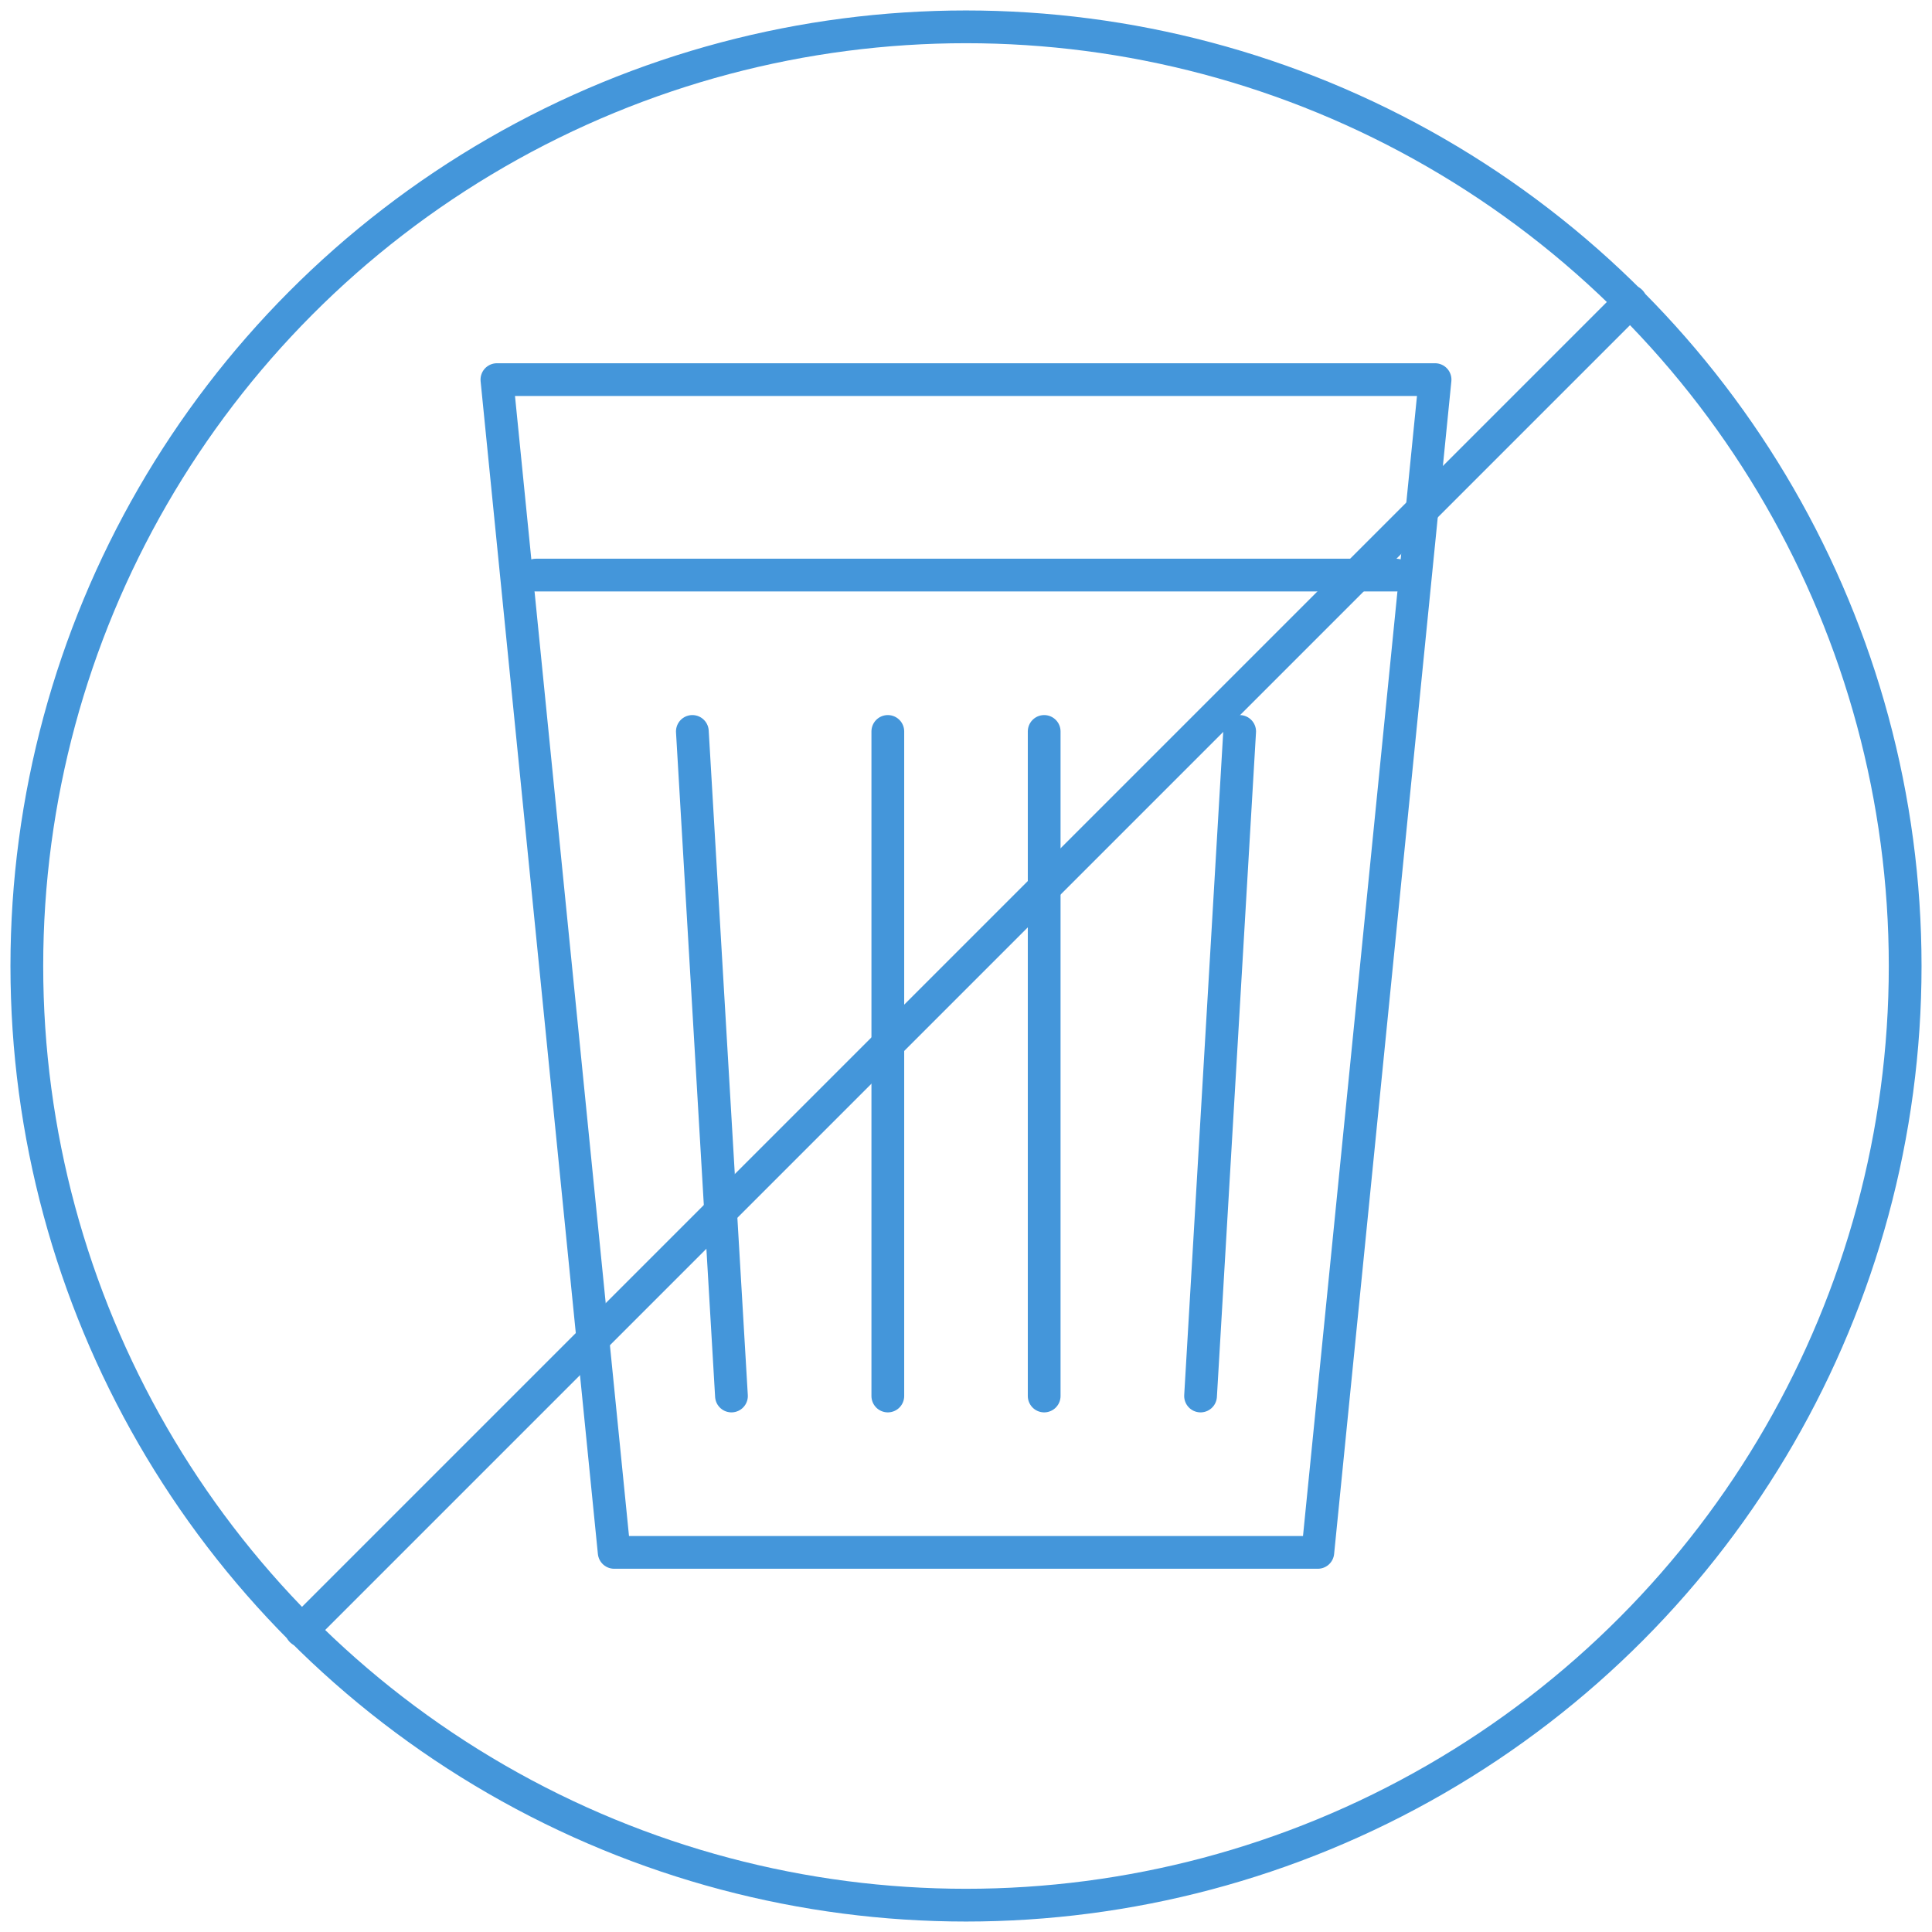 <svg id="グループ_59862" data-name="グループ 59862" xmlns="http://www.w3.org/2000/svg" xmlns:xlink="http://www.w3.org/1999/xlink" width="118" height="118" viewBox="0 0 118 118">
  <defs>
    <clipPath id="clip-path">
      <rect id="長方形_18732" data-name="長方形 18732" width="118" height="118" fill="none" stroke="#4496da" stroke-linecap="round" stroke-width="2"/>
    </clipPath>
  </defs>
  <path id="パス_3435" data-name="パス 3435" d="M121.639,126.253H78.663L71.5,54.625h57.3Z" transform="translate(-41.151 -31.439)" fill="none" stroke="#4496da" stroke-linecap="round" stroke-linejoin="round" stroke-width="2"/>
  <g id="グループ_59836" data-name="グループ 59836" transform="translate(0 0)">
    <g id="グループ_59835" data-name="グループ 59835" clip-path="url(#clip-path)">
      <circle id="楕円形_1" data-name="楕円形 1" cx="57.361" cy="57.361" r="57.361" transform="translate(1.639 1.639)" fill="none" stroke="#4496da" stroke-linecap="round" stroke-linejoin="round" stroke-width="2"/>
      <line id="線_10" data-name="線 10" x1="81.178" y2="81.178" transform="translate(18.411 18.411)" fill="none" stroke="#4496da" stroke-linecap="round" stroke-linejoin="round" stroke-width="2"/>
      <line id="線_11" data-name="線 11" x2="52.527" transform="translate(32.737 35.124)" fill="none" stroke="#4496da" stroke-linecap="round" stroke-linejoin="round" stroke-width="2"/>
      <line id="線_12" data-name="線 12" y2="40.589" transform="translate(63.775 44.674)" fill="none" stroke="#4496da" stroke-linecap="round" stroke-linejoin="round" stroke-width="2"/>
      <line id="線_13" data-name="線 13" y2="40.589" transform="translate(54.225 44.674)" fill="none" stroke="#4496da" stroke-linecap="round" stroke-linejoin="round" stroke-width="2"/>
      <line id="線_14" data-name="線 14" x1="2.388" y2="40.589" transform="translate(73.326 44.674)" fill="none" stroke="#4496da" stroke-linecap="round" stroke-linejoin="round" stroke-width="2"/>
      <line id="線_15" data-name="線 15" x2="2.388" y2="40.589" transform="translate(42.287 44.674)" fill="none" stroke="#4496da" stroke-linecap="round" stroke-linejoin="round" stroke-width="2"/>
    </g>
  </g>
</svg>
